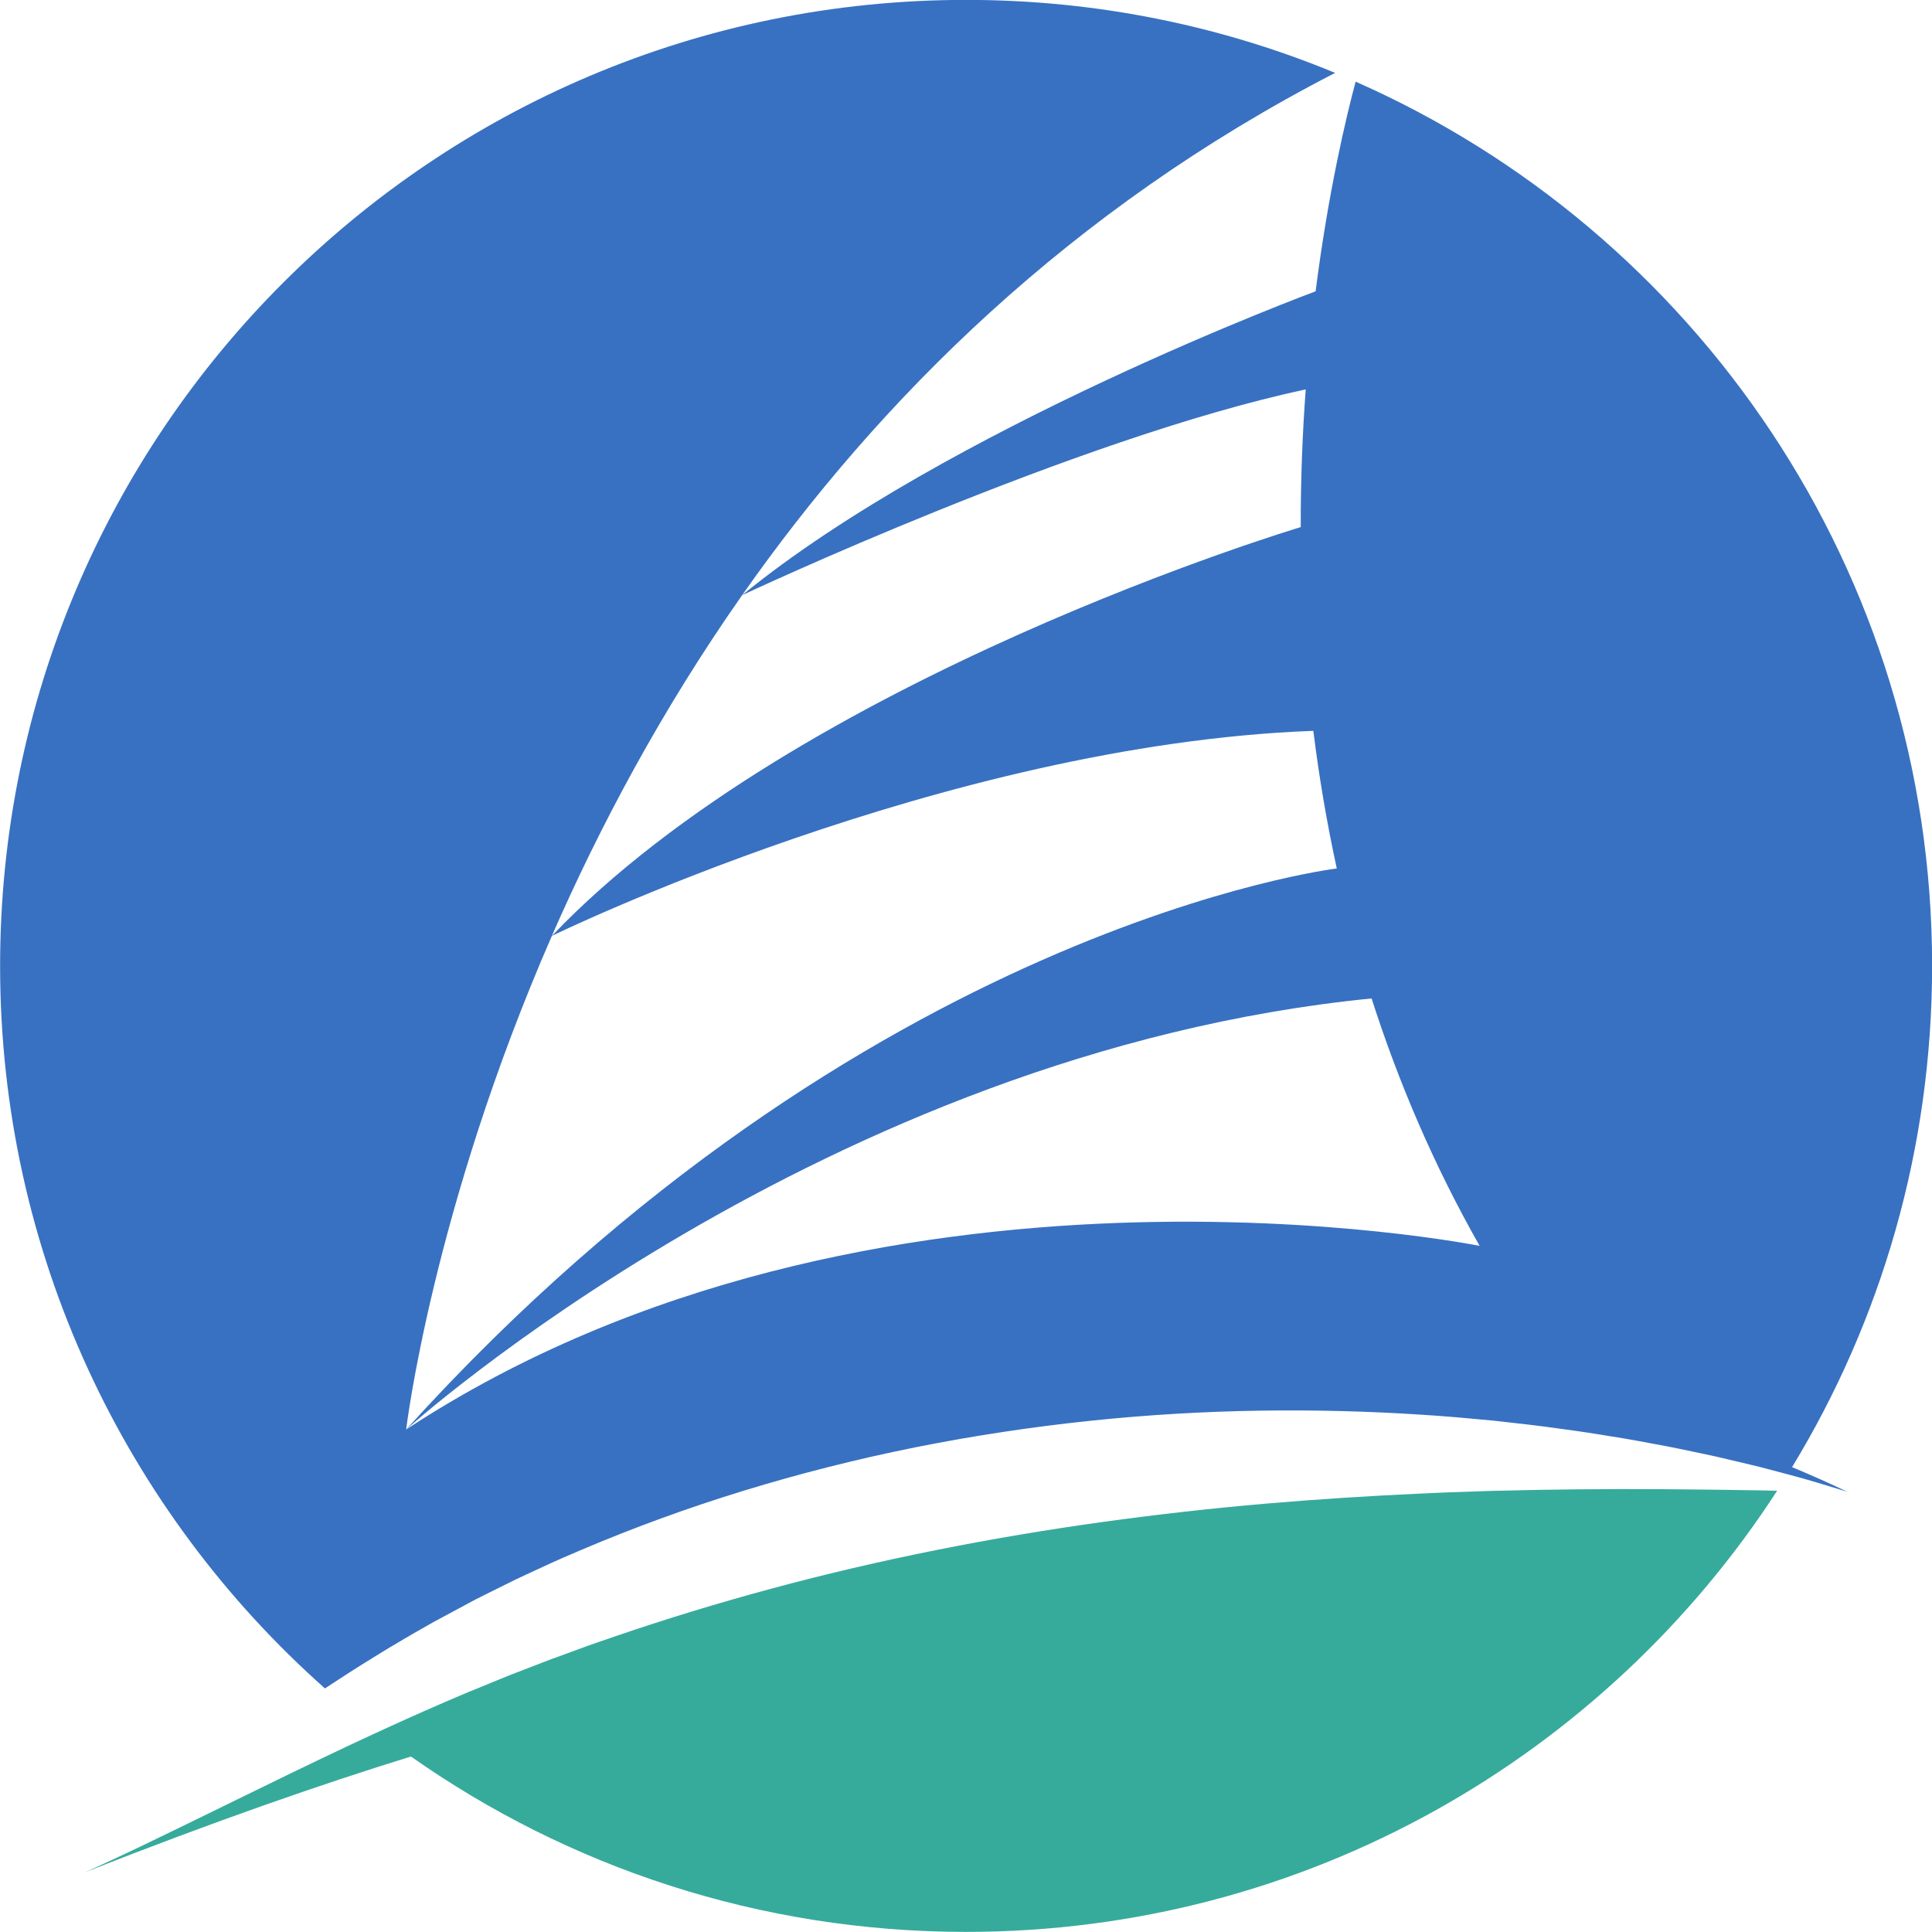 <?xml version="1.0"?>
<svg xmlns="http://www.w3.org/2000/svg" xmlns:xlink="http://www.w3.org/1999/xlink" width="500" zoomAndPan="magnify" viewBox="0 0 375 375" height="500" preserveAspectRatio="xMidYMid meet" version="1.2"><g id="11f8156885"><path style=" stroke:none;fill-rule:nonzero;fill:#36ab9c;fill-opacity:1;" d="M 343.027 289.312 C 342.41 289.301 341.781 289.285 341.129 289.27 C 340.477 289.262 339.812 289.254 339.137 289.246 C 337.773 289.227 336.348 289.203 334.863 289.176 C 331.902 289.113 328.695 289.129 325.277 289.074 C 323.57 289.039 321.805 289.059 319.992 289.047 C 318.18 289.059 316.32 289.023 314.406 289.031 C 310.582 289.074 306.57 289.047 302.391 289.133 C 298.207 289.16 293.855 289.305 289.363 289.387 C 287.117 289.465 284.832 289.543 282.516 289.621 C 281.938 289.641 281.352 289.656 280.77 289.676 C 280.191 289.703 279.602 289.73 279.016 289.754 C 277.84 289.805 276.656 289.859 275.469 289.914 C 265.945 290.348 255.934 290.973 245.621 291.863 C 235.312 292.742 224.699 293.941 213.973 295.422 C 203.254 296.91 192.418 298.719 181.664 300.879 C 170.906 303.031 160.227 305.52 149.809 308.332 C 139.391 311.137 129.23 314.25 119.496 317.578 C 117.07 318.43 114.641 319.219 112.277 320.113 C 111.09 320.547 109.906 320.984 108.734 321.414 C 108.145 321.629 107.555 321.84 106.969 322.051 C 106.395 322.273 105.82 322.492 105.25 322.711 C 104.105 323.156 102.973 323.594 101.84 324.031 C 101.273 324.25 100.707 324.465 100.145 324.684 C 99.582 324.898 99.023 325.102 98.445 325.348 C 96.148 326.293 93.883 327.227 91.641 328.137 L 91.219 328.305 L 91.113 328.344 C 91.117 328.34 90.961 328.414 91.094 328.348 L 90.891 328.434 L 90.078 328.781 C 89.535 329.016 88.996 329.246 88.461 329.473 C 87.387 329.934 86.312 330.375 85.258 330.848 C 84.203 331.309 83.152 331.77 82.109 332.223 C 81.07 332.688 80.039 333.148 79.02 333.605 C 76.969 334.508 74.973 335.453 72.996 336.344 C 71.027 337.266 69.094 338.164 67.203 339.047 C 59.641 342.617 52.719 346 46.562 349.016 C 43.48 350.523 40.594 351.938 37.926 353.238 C 35.246 354.535 32.801 355.754 30.562 356.812 C 29.449 357.352 28.395 357.863 27.402 358.34 C 26.406 358.812 25.469 359.254 24.602 359.668 C 22.863 360.496 21.375 361.18 20.168 361.738 C 17.758 362.855 16.453 363.426 16.449 363.426 C 41.48 353.57 62.402 346.305 79.766 340.938 C 110.25 362.383 147.414 374.98 187.52 374.98 C 253.512 374.98 311.531 340.887 344.945 289.352 C 344.324 289.34 343.688 289.328 343.027 289.312 "/><path style=" stroke:none;fill-rule:nonzero;fill:#3871c1;fill-opacity:1;" d="M 78.836 277.465 C 78.836 277.465 83.875 234.871 107.117 181.656 C 107.117 181.656 183.223 144.504 254.918 141.855 C 256 150.59 257.496 159.523 259.469 168.574 L 259.465 168.57 C 259.465 168.57 167.418 179.578 78.836 277.465 C 78.836 277.465 159.77 204.336 266.227 193.797 C 271.363 209.832 278.199 225.984 287.195 241.824 C 287.195 241.824 169.309 218.062 78.836 277.465 Z M 375.02 187.48 C 375.02 110.824 329.023 44.918 263.125 15.848 C 261.312 22.633 257.848 37.062 255.359 56.543 C 255.359 56.543 183.852 83.023 144.043 115.527 C 144.055 115.52 208.773 85.109 253.441 75.586 C 252.82 83.945 252.453 92.898 252.473 102.312 C 252.473 102.312 155.094 131.371 107.117 181.656 C 116.309 160.613 128.344 137.914 144.043 115.527 C 170.609 77.633 207.664 40.648 259.148 14.148 C 237.078 5.02 212.887 -0.02 187.52 -0.02 C 83.965 -0.02 0.02 83.922 0.02 187.48 C 0.02 243.277 24.395 293.375 63.07 327.719 C 66.129 325.699 69.309 323.648 72.645 321.605 C 73.633 321 74.621 320.375 75.633 319.773 C 76.648 319.176 77.672 318.57 78.699 317.961 C 79.73 317.348 80.777 316.75 81.836 316.152 C 82.367 315.852 82.898 315.547 83.43 315.246 L 84.234 314.793 L 84.434 314.68 C 84.637 314.582 84.547 314.621 84.617 314.586 L 84.719 314.535 L 85.117 314.316 C 87.242 313.16 89.402 312 91.594 310.832 C 92.129 310.539 92.715 310.25 93.289 309.961 C 93.867 309.668 94.445 309.383 95.023 309.09 C 96.188 308.508 97.359 307.93 98.535 307.348 C 99.125 307.059 99.715 306.766 100.305 306.473 C 100.898 306.199 101.492 305.918 102.086 305.641 C 103.277 305.09 104.477 304.539 105.68 303.984 C 108.082 302.852 110.547 301.805 113.031 300.75 C 122.977 296.523 133.484 292.676 144.336 289.352 C 155.184 286.023 166.375 283.195 177.664 280.926 C 188.957 278.668 200.352 276.953 211.602 275.777 C 222.852 274.594 233.965 273.965 244.707 273.805 C 255.449 273.645 265.828 273.941 275.625 274.574 C 280.531 274.867 285.285 275.316 289.875 275.746 C 294.461 276.254 298.895 276.742 303.125 277.355 C 307.363 277.906 311.402 278.582 315.242 279.207 C 317.16 279.531 319.023 279.883 320.832 280.223 C 322.645 280.566 324.402 280.871 326.098 281.238 C 327.793 281.598 329.438 281.941 331.023 282.273 C 331.809 282.445 332.59 282.613 333.352 282.777 C 334.109 282.957 334.852 283.133 335.582 283.305 C 337.043 283.648 338.438 283.98 339.773 284.297 C 340.441 284.461 341.094 284.617 341.727 284.773 C 342.363 284.938 342.98 285.102 343.578 285.258 C 344.781 285.574 345.922 285.875 346.988 286.16 C 348.059 286.453 349.055 286.727 349.988 286.98 C 351.848 287.504 353.414 287.98 354.691 288.367 C 357.242 289.133 358.594 289.574 358.594 289.574 C 355.059 287.871 351.402 286.258 347.84 284.77 C 365.086 256.406 375.02 223.102 375.02 187.48 "/></g></svg>
